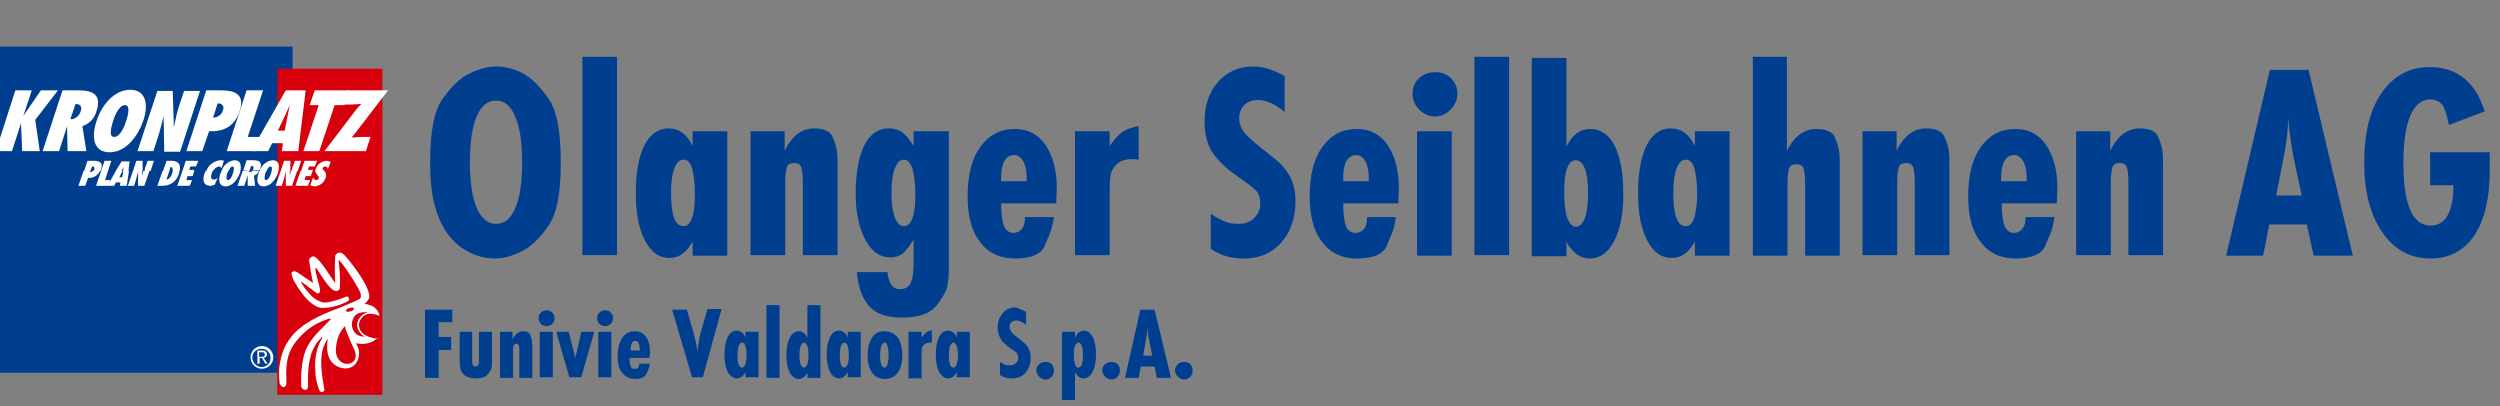 <?xml version="1.0" encoding="utf-8"?>
<!-- Generator: Adobe Illustrator 19.0.0, SVG Export Plug-In . SVG Version: 6.00 Build 0)  -->
<svg version="1.1" id="Ebene_1" xmlns="http://www.w3.org/2000/svg" xmlns:xlink="http://www.w3.org/1999/xlink" x="0px" y="0px"
	 viewBox="-77 385.4 440 71.5" style="enable-background:new -77 385.4 440 71.5;" xml:space="preserve">
<rect x="-77" y="385.4" width="440" height="71.5" fill="#808080" stroke="none"/>
<style type="text/css">
	.st0{enable-background:new    ;}
	.st1{fill:#003F8F;}
	.st2{fill:#D9000D;}
	.st3{fill:#FFFFFF;}
	.st4{fill:none;}
</style>
<g id="Gruppe_331" transform="translate(-1317 20392)">
	<g class="st0">
		<path class="st1" d="M1327.3-19994.9c1.6,0,3.2,0.4,4.7,1.2c1.5,0.8,3,2.3,4.5,4.4c1.5,2.1,2.2,5.8,2.2,11.3
			c0,5.4-0.7,9.1-2.2,11.2c-1.5,2.1-3,3.6-4.6,4.4c-1.6,0.8-3.2,1.3-4.8,1.3c-1.6,0-3.2-0.4-4.7-1.2c-1.5-0.8-2.8-1.9-3.8-3.4
			c-1-1.4-1.7-3.2-2.2-5.2c-0.5-2-0.7-4.4-0.7-7.1c0-5.4,0.7-9.1,2.2-11.2c1.5-2.1,3-3.6,4.6-4.4
			C1324.1-19994.4,1325.7-19994.9,1327.3-19994.9z M1327.3-19988.9c-1.5,0-2.6,0.9-3.4,2.8c-0.8,1.9-1.2,4.5-1.2,8
			c0,3.5,0.4,6.2,1.2,8.1c0.8,1.8,1.9,2.8,3.4,2.8c1.5,0,2.6-0.9,3.4-2.8c0.8-1.8,1.2-4.5,1.2-8c0-3.5-0.4-6.2-1.2-8
			C1329.9-19988,1328.8-19988.9,1327.3-19988.9z"/>
		<path class="st1" d="M1342.5-19996.6h6.1v34.9h-6.1V-19996.6z"/>
		<path class="st1" d="M1361.9-19983.5h6.1v21.9h-6.1v-2.5c-1.1,2-2.4,2.9-4.1,2.9c-1.8,0-3.2-1-4.3-3.1s-1.6-4.8-1.6-8.3
			c0-3.6,0.5-6.4,1.5-8.4c1-2,2.5-3,4.3-3c1.8,0,3.2,1,4.2,3.1V-19983.5z M1360.3-19978.5c-0.7,0-1.2,0.5-1.6,1.5
			c-0.4,1-0.6,2.5-0.6,4.3c0,4,0.7,5.9,2.2,5.9c0.7,0,1.2-0.5,1.5-1.5c0.4-1,0.5-2.5,0.5-4.3s-0.2-3.3-0.5-4.4
			C1361.5-19978,1361-19978.5,1360.3-19978.5z"/>
		<path class="st1" d="M1372-19983.5h6.1v3.4c1.3-2.6,3-3.9,5.2-3.9c1.7,0,2.8,0.5,3.2,1.4c0.4,1,0.7,1.8,0.8,2.6
			c0.1,0.8,0.1,2,0.1,3.6v14.7h-6.1v-12.5c0-1.5-0.1-2.5-0.3-3c-0.2-0.5-0.6-0.7-1.2-0.7c-0.7,0-1.1,0.2-1.3,0.7
			c-0.2,0.5-0.3,1.5-0.3,3v12.5h-6.1V-19983.5z"/>
		<path class="st1" d="M1400.9-19983.5h6.1v23.8c0,1.6-0.1,2.8-0.3,3.6c-0.2,0.8-0.8,1.9-1.9,3.3s-3.1,2.1-6.1,2.1
			c-2.5,0-4.4-0.6-5.6-1.9c-1.3-1.3-2-3.3-2.3-6.1h5.4c0.2,2,0.9,3,2.2,3c0.9,0,1.6-0.4,1.9-1.2c0.4-0.8,0.5-2.2,0.5-4.2v-3.3
			c-0.8,1.2-1.5,2.1-2,2.5c-0.6,0.4-1.3,0.6-2.1,0.6c-1.8,0-3.3-1-4.4-3.1c-1.1-2.1-1.7-4.7-1.7-8c0-3.7,0.5-6.5,1.5-8.6
			c1-2,2.5-3,4.3-3c0.9,0,1.7,0.2,2.4,0.7c0.7,0.5,1.3,1.3,2,2.4V-19983.5z M1399.1-19978.5c-0.7,0-1.2,0.5-1.6,1.5
			c-0.4,1-0.6,2.5-0.6,4.3c0,1.9,0.2,3.4,0.6,4.4c0.4,1,0.9,1.5,1.6,1.5c0.7,0,1.2-0.5,1.5-1.5c0.4-1,0.5-2.5,0.5-4.3
			c0-1.8-0.2-3.2-0.5-4.3C1400.2-19978,1399.7-19978.5,1399.1-19978.5z"/>
		<path class="st1" d="M1420.4-19968.4h5.1c-0.2,0.9-0.3,1.7-0.5,2.3c-0.2,0.6-0.6,1.5-1.2,2.9c-0.7,1.4-2.4,2.1-5.2,2.1
			c-2.6,0-4.7-1-6.1-2.9c-1.5-1.9-2.2-4.6-2.2-8c0-3.7,0.7-6.6,2.2-8.7c1.5-2.1,3.5-3.2,6.1-3.2c2.3,0,4.1,0.9,5.4,2.8
			c1.3,1.9,2,4.4,2,7.7l-0.1,2.6h-9.7c0,1.8,0.2,3.2,0.5,4c0.4,0.8,0.9,1.2,1.8,1.2C1419.8-19965.8,1420.4-19966.6,1420.4-19968.4z
			 M1420.7-19974.7v-0.6c0-1.2-0.2-2.2-0.6-2.9s-0.9-1.1-1.6-1.1c-0.7,0-1.3,0.3-1.7,1c-0.4,0.7-0.6,1.7-0.6,3v0.6H1420.7z"/>
		<path class="st1" d="M1429.2-19983.5h6.1v2.6c0.8-1.1,1.5-2,2.3-2.5c0.7-0.5,1.7-0.8,2.8-1v5.9l-0.9-0.1c-1.2,0-2.1,0.2-2.7,0.7
			c-0.6,0.5-1,1-1.2,1.6c-0.2,0.6-0.3,1.7-0.3,3.2v11.4h-6.1V-19983.5z"/>
		<path class="st1" d="M1466.1-19993.2v6.3c-1.7-1.4-3.3-2.1-4.7-2.1c-1,0-1.8,0.3-2.4,0.9s-0.9,1.4-0.9,2.3c0,0.9,0.3,1.7,0.8,2.4
			c0.5,0.7,1.5,1.6,2.9,2.7c1.4,1.1,2.5,2,3.2,2.6c0.7,0.6,1.4,1.5,2,2.5c0.6,1.1,1,2.5,1,4.4c0,2.9-0.8,5.4-2.5,7.3
			c-1.7,1.9-3.9,2.8-6.6,2.8c-2.3,0-4.2-0.6-5.8-1.7v-6.2c0.9,0.7,1.8,1.1,2.5,1.4c0.7,0.3,1.5,0.4,2.4,0.4c1.1,0,2-0.3,2.7-1
			s1.1-1.5,1.1-2.5c0-1-0.2-1.7-0.6-2.2c-0.4-0.5-1.6-1.4-3.6-2.8c-2-1.4-3.4-2.8-4.3-4.2c-0.9-1.5-1.3-3.2-1.3-5.3
			c0-2.9,0.8-5.2,2.4-7c1.6-1.8,3.7-2.7,6.2-2.7C1462.3-19994.9,1464.2-19994.3,1466.1-19993.2z"/>
		<path class="st1" d="M1480.6-19968.4h5.1c-0.2,0.9-0.3,1.7-0.5,2.3c-0.2,0.6-0.6,1.5-1.2,2.9c-0.7,1.4-2.4,2.1-5.2,2.1
			c-2.6,0-4.7-1-6.1-2.9c-1.5-1.9-2.2-4.6-2.2-8c0-3.7,0.7-6.6,2.2-8.7c1.5-2.1,3.5-3.2,6.1-3.2c2.3,0,4.1,0.9,5.4,2.8s2,4.4,2,7.7
			l-0.1,2.6h-9.7c0,1.8,0.2,3.2,0.5,4s0.9,1.2,1.8,1.2C1480-19965.8,1480.6-19966.6,1480.6-19968.4z M1480.9-19974.7v-0.6
			c0-1.2-0.2-2.2-0.6-2.9s-0.9-1.1-1.6-1.1c-0.7,0-1.3,0.3-1.7,1s-0.6,1.7-0.6,3v0.6H1480.9z"/>
		<path class="st1" d="M1492.7-19993.9c1.1,0,2,0.4,2.7,1.1c0.8,0.8,1.1,1.7,1.1,2.7s-0.4,2-1.2,2.8s-1.7,1.2-2.7,1.2
			c-1.1,0-2-0.4-2.8-1.2s-1.2-1.7-1.2-2.8s0.4-2,1.1-2.7C1490.6-19993.6,1491.5-19993.9,1492.7-19993.9z M1489.4-19983.5h6.1v21.9
			h-6.1V-19983.5z"/>
		<path class="st1" d="M1499.5-19996.6h6.1v34.9h-6.1V-19996.6z"/>
		<path class="st1" d="M1515.7-19996.6v15.8c1-2.1,2.4-3.1,4.2-3.1c1.8,0,3.3,1,4.3,3s1.5,4.8,1.5,8.4c0,3.4-0.5,6.2-1.6,8.3
			c-1.1,2.1-2.5,3.1-4.3,3.1c-1.7,0-3-1-4.1-2.9v2.5h-6.1v-34.9H1515.7z M1517.3-19978.4c-0.7,0-1.2,0.5-1.5,1.5
			c-0.4,1-0.5,2.5-0.5,4.3c0,1.8,0.2,3.3,0.5,4.3c0.4,1,0.9,1.6,1.5,1.6c1.4,0,2.2-2,2.2-5.9
			C1519.5-19976.5,1518.7-19978.4,1517.3-19978.4z"/>
		<path class="st1" d="M1538.3-19983.5h6.1v21.9h-6.1v-2.5c-1.1,2-2.4,2.9-4.1,2.9c-1.8,0-3.2-1-4.3-3.1s-1.6-4.8-1.6-8.3
			c0-3.6,0.5-6.4,1.5-8.4c1-2,2.4-3,4.3-3c1.8,0,3.2,1,4.2,3.1V-19983.5z M1536.7-19978.5c-0.7,0-1.2,0.5-1.6,1.5
			c-0.4,1-0.6,2.5-0.6,4.3c0,4,0.7,5.9,2.2,5.9c0.7,0,1.2-0.5,1.5-1.5s0.5-2.5,0.5-4.3s-0.2-3.3-0.5-4.4
			C1537.9-19978,1537.4-19978.5,1536.7-19978.5z"/>
		<path class="st1" d="M1548.4-19996.6h6.1v16.5c1.3-2.5,3-3.8,5.2-3.8c1.7,0,2.8,0.5,3.2,1.4c0.4,0.9,0.7,1.8,0.8,2.6
			c0.1,0.8,0.1,2,0.1,3.6v14.7h-6.1v-12.5c0-1.5-0.1-2.4-0.3-2.9c-0.2-0.5-0.6-0.7-1.2-0.7c-0.7,0-1.1,0.2-1.3,0.7
			c-0.2,0.5-0.3,1.5-0.3,2.9v12.5h-6.1V-19996.6z"/>
		<path class="st1" d="M1567.7-19983.5h6.1v3.4c1.3-2.6,3-3.9,5.2-3.9c1.7,0,2.8,0.5,3.2,1.4s0.7,1.8,0.8,2.6c0.1,0.8,0.1,2,0.1,3.6
			v14.7h-6.1v-12.5c0-1.5-0.1-2.5-0.3-3c-0.2-0.5-0.6-0.7-1.2-0.7c-0.7,0-1.1,0.2-1.3,0.7c-0.2,0.5-0.3,1.5-0.3,3v12.5h-6.1
			V-19983.5z"/>
		<path class="st1" d="M1596.5-19968.4h5.1c-0.2,0.9-0.3,1.7-0.5,2.3c-0.2,0.6-0.6,1.5-1.2,2.9c-0.7,1.4-2.4,2.1-5.2,2.1
			c-2.6,0-4.7-1-6.1-2.9c-1.5-1.9-2.2-4.6-2.2-8c0-3.7,0.7-6.6,2.2-8.7c1.5-2.1,3.5-3.2,6.1-3.2c2.3,0,4.1,0.9,5.4,2.8
			c1.3,1.9,2,4.4,2,7.7l-0.1,2.6h-9.7c0,1.8,0.2,3.2,0.5,4c0.4,0.8,0.9,1.2,1.8,1.2C1595.8-19965.8,1596.5-19966.6,1596.5-19968.4z
			 M1596.7-19974.7v-0.6c0-1.2-0.2-2.2-0.6-2.9s-0.9-1.1-1.6-1.1c-0.7,0-1.3,0.3-1.7,1s-0.6,1.7-0.6,3v0.6H1596.7z"/>
		<path class="st1" d="M1605.3-19983.5h6.1v3.4c1.3-2.6,3-3.9,5.2-3.9c1.7,0,2.8,0.5,3.2,1.4s0.7,1.8,0.8,2.6c0.1,0.8,0.1,2,0.1,3.6
			v14.7h-6.1v-12.5c0-1.5-0.1-2.5-0.3-3s-0.6-0.7-1.2-0.7c-0.7,0-1.1,0.2-1.3,0.7c-0.2,0.5-0.3,1.5-0.3,3v12.5h-6.1V-19983.5z"/>
		<path class="st1" d="M1639.5-19994.3h6.8l7.8,32.7h-6.9l-1.2-5.5h-6.6l-1.1,5.5h-6.5L1639.5-19994.3z M1645.1-19972.2l-1.1-5.1
			c-0.6-2.6-1-5.5-1.3-8.6c0,1.5-0.1,2.9-0.3,4.2c-0.2,1.4-0.5,3-0.9,5l-0.9,4.5H1645.1z"/>
		<path class="st1" d="M1667.7-19979.8h10.5v3.1c0,5-0.9,8.8-2.7,11.5c-1.8,2.7-4.4,4.1-7.7,4.1c-3.5,0-6.4-1.5-8.5-4.6
			c-2.1-3-3.2-7.1-3.2-12.2c0-5.3,1-9.4,3.1-12.4c2.1-3,4.9-4.5,8.5-4.5c2.4,0,4.4,0.7,6,2c1.6,1.3,2.8,3.2,3.6,5.8l-6.3,2.4
			c-0.3-1.7-0.7-2.9-1.1-3.5c-0.5-0.6-1.2-1-2.2-1c-1.5,0-2.7,1-3.5,2.9c-0.8,1.9-1.2,4.7-1.2,8.3c0,7.3,1.6,11,4.8,11
			c2.6,0,4-2.4,4-7.1h-4.1V-19979.8z"/>
	</g>
	<g class="st0">
		<path class="st1" d="M1314.8-19952.1h4.8v2.2h-2.4v2.6h2.2v2.3h-2.2v4.9h-2.4V-19952.1z"/>
		<path class="st1" d="M1320.8-19948.2h2.3v4.6c0,0.6,0,1,0.1,1.2c0.1,0.2,0.2,0.3,0.5,0.3c0.3,0,0.5-0.2,0.6-0.5v-1v-4.6h2.3v5.3
			c0,0.4,0,0.8-0.1,1c0,0.2-0.2,0.6-0.6,1.1c-0.3,0.5-1.1,0.8-2.2,0.8c-0.5,0-1-0.1-1.5-0.3c-0.4-0.2-0.8-0.5-0.9-0.8
			c-0.2-0.3-0.3-0.6-0.3-0.8s-0.1-0.6-0.1-1.2V-19948.2z"/>
		<path class="st1" d="M1327.9-19948.2h2.3v1.3c0.5-0.9,1.1-1.4,1.9-1.4c0.6,0,1,0.2,1.2,0.5c0.1,0.4,0.2,0.7,0.3,1
			c0,0.3,0.1,0.7,0.1,1.3v5.4h-2.3v-4.6c0-0.6,0-0.9-0.1-1.1s-0.2-0.3-0.4-0.3c-0.2,0-0.4,0.1-0.5,0.3s-0.1,0.5-0.1,1.1v4.6h-2.3
			V-19948.2z"/>
		<path class="st1" d="M1336.2-19952c0.4,0,0.7,0.1,1,0.4c0.3,0.3,0.4,0.6,0.4,1s-0.1,0.7-0.4,1c-0.3,0.3-0.6,0.4-1,0.4
			c-0.4,0-0.7-0.1-1-0.4c-0.3-0.3-0.4-0.6-0.4-1s0.1-0.7,0.4-1C1335.4-19951.8,1335.8-19952,1336.2-19952z M1335-19948.2h2.3v8h-2.3
			V-19948.2z"/>
		<path class="st1" d="M1337.9-19948.2h2.2l0.9,3.6l0.2,1l0.2-0.7l0.1-0.3l0.8-3.6h2.3l-2.3,8h-2.1L1337.9-19948.2z"/>
		<path class="st1" d="M1346.5-19952c0.4,0,0.7,0.1,1,0.4c0.3,0.3,0.4,0.6,0.4,1s-0.1,0.7-0.4,1c-0.3,0.3-0.6,0.4-1,0.4
			c-0.4,0-0.7-0.1-1-0.4c-0.3-0.3-0.4-0.6-0.4-1s0.1-0.7,0.4-1C1345.7-19951.8,1346.1-19952,1346.5-19952z M1345.3-19948.2h2.3v8
			h-2.3V-19948.2z"/>
		<path class="st1" d="M1352.5-19942.6h1.9c-0.1,0.3-0.1,0.6-0.2,0.8c-0.1,0.2-0.2,0.6-0.5,1.1s-0.9,0.8-1.9,0.8
			c-1,0-1.7-0.4-2.3-1.1s-0.8-1.7-0.8-2.9c0-1.4,0.3-2.4,0.8-3.2c0.5-0.8,1.3-1.2,2.2-1.2c0.9,0,1.5,0.3,2,1
			c0.5,0.7,0.7,1.6,0.7,2.8l-0.1,0.9h-3.5c0,0.7,0.1,1.2,0.2,1.5c0.1,0.3,0.3,0.4,0.6,0.4
			C1352.2-19941.6,1352.5-19941.9,1352.5-19942.6z M1352.6-19944.9v-0.2c0-0.4-0.1-0.8-0.2-1.1c-0.1-0.3-0.3-0.4-0.6-0.4
			c-0.3,0-0.5,0.1-0.6,0.4s-0.2,0.6-0.2,1.1v0.2H1352.6z"/>
		<path class="st1" d="M1358.3-19952.1h2.6l1.3,4.6c0.1,0.5,0.2,0.9,0.3,1.3s0.2,0.9,0.2,1.6l0,0.3l0.1-0.9c0.1-1,0.3-1.8,0.4-2.4
			l1.3-4.6h2.5l-3.3,12h-1.9L1358.3-19952.1z"/>
		<path class="st1" d="M1371.2-19948.2h2.3v8h-2.3v-0.9c-0.4,0.7-0.9,1.1-1.5,1.1c-0.6,0-1.2-0.4-1.6-1.1c-0.4-0.8-0.6-1.8-0.6-3.1
			c0-1.3,0.2-2.3,0.6-3.1s0.9-1.1,1.6-1.1c0.6,0,1.2,0.4,1.5,1.2V-19948.2z M1370.6-19946.3c-0.2,0-0.4,0.2-0.6,0.6
			c-0.1,0.4-0.2,0.9-0.2,1.6c0,1.5,0.3,2.2,0.8,2.2c0.2,0,0.4-0.2,0.6-0.6c0.1-0.4,0.2-0.9,0.2-1.6s-0.1-1.2-0.2-1.6
			C1371.1-19946.1,1370.9-19946.3,1370.6-19946.3z"/>
		<path class="st1" d="M1374.9-19952.9h2.3v12.8h-2.3V-19952.9z"/>
		<path class="st1" d="M1382.1-19952.9h2.3v12.8h-2.3v-0.9c-0.4,0.7-0.9,1.1-1.5,1.1c-0.6,0-1.2-0.4-1.6-1.1
			c-0.4-0.8-0.6-1.8-0.6-3.1c0-1.3,0.2-2.3,0.6-3.1c0.4-0.7,0.9-1.1,1.6-1.1c0.6,0,1.2,0.4,1.5,1.2V-19952.9z M1381.5-19946.3
			c-0.2,0-0.4,0.2-0.6,0.6c-0.1,0.4-0.2,0.9-0.2,1.6c0,1.4,0.3,2.2,0.8,2.2c0.2,0,0.4-0.2,0.6-0.6c0.1-0.4,0.2-0.9,0.2-1.6
			c0-0.7-0.1-1.2-0.2-1.6C1381.9-19946.1,1381.7-19946.3,1381.5-19946.3z"/>
		<path class="st1" d="M1389.2-19948.2h2.3v8h-2.3v-0.9c-0.4,0.7-0.9,1.1-1.5,1.1c-0.6,0-1.2-0.4-1.6-1.1c-0.4-0.8-0.6-1.8-0.6-3.1
			c0-1.3,0.2-2.3,0.6-3.1s0.9-1.1,1.6-1.1c0.6,0,1.2,0.4,1.5,1.2V-19948.2z M1388.6-19946.3c-0.2,0-0.4,0.2-0.6,0.6
			c-0.1,0.4-0.2,0.9-0.2,1.6c0,1.5,0.3,2.2,0.8,2.2c0.2,0,0.4-0.2,0.6-0.6c0.1-0.4,0.2-0.9,0.2-1.6s-0.1-1.2-0.2-1.6
			S1388.8-19946.3,1388.6-19946.3z"/>
		<path class="st1" d="M1395.7-19948.3c1,0,1.7,0.4,2.3,1.1c0.5,0.7,0.8,1.8,0.8,3.1c0,1.4-0.3,2.4-0.8,3.1
			c-0.5,0.7-1.3,1.1-2.3,1.1c-0.9,0-1.7-0.4-2.2-1.1c-0.6-0.8-0.8-1.8-0.8-3.1c0-1.3,0.3-2.3,0.8-3.1S1394.7-19948.3,1395.7-19948.3
			z M1395.7-19946.3c-0.2,0-0.4,0.2-0.6,0.6c-0.1,0.4-0.2,0.9-0.2,1.6c0,1.5,0.3,2.2,0.8,2.2c0.2,0,0.4-0.2,0.5-0.6
			c0.1-0.4,0.2-0.9,0.2-1.6c0-0.7-0.1-1.2-0.2-1.6C1396.1-19946.1,1396-19946.3,1395.7-19946.3z"/>
		<path class="st1" d="M1399.9-19948.2h2.3v1c0.3-0.4,0.6-0.7,0.8-0.9c0.3-0.2,0.6-0.3,1-0.4v2.2l-0.3,0c-0.4,0-0.8,0.1-1,0.3
			s-0.4,0.4-0.4,0.6c-0.1,0.2-0.1,0.6-0.1,1.2v4.2h-2.3V-19948.2z"/>
		<path class="st1" d="M1408.4-19948.2h2.3v8h-2.3v-0.9c-0.4,0.7-0.9,1.1-1.5,1.1c-0.6,0-1.2-0.4-1.6-1.1c-0.4-0.8-0.6-1.8-0.6-3.1
			c0-1.3,0.2-2.3,0.6-3.1s0.9-1.1,1.6-1.1c0.6,0,1.2,0.4,1.5,1.2V-19948.2z M1407.8-19946.3c-0.2,0-0.4,0.2-0.6,0.6
			c-0.1,0.4-0.2,0.9-0.2,1.6c0,1.5,0.3,2.2,0.8,2.2c0.2,0,0.4-0.2,0.6-0.6c0.1-0.4,0.2-0.9,0.2-1.6s-0.1-1.2-0.2-1.6
			C1408.2-19946.1,1408-19946.3,1407.8-19946.3z"/>
		<path class="st1" d="M1420.6-19951.7v2.3c-0.6-0.5-1.2-0.8-1.7-0.8c-0.4,0-0.6,0.1-0.9,0.3c-0.2,0.2-0.3,0.5-0.3,0.8
			c0,0.3,0.1,0.6,0.3,0.9c0.2,0.3,0.5,0.6,1.1,1c0.5,0.4,0.9,0.7,1.2,1c0.3,0.2,0.5,0.5,0.7,0.9c0.2,0.4,0.4,0.9,0.4,1.6
			c0,1.1-0.3,2-0.9,2.7s-1.4,1-2.4,1c-0.8,0-1.5-0.2-2.1-0.6v-2.3c0.3,0.2,0.7,0.4,0.9,0.5s0.6,0.1,0.9,0.1c0.4,0,0.7-0.1,1-0.4
			c0.3-0.2,0.4-0.6,0.4-0.9c0-0.4-0.1-0.6-0.2-0.8c-0.1-0.2-0.6-0.5-1.3-1c-0.7-0.5-1.3-1-1.6-1.6c-0.3-0.5-0.5-1.2-0.5-1.9
			c0-1.1,0.3-1.9,0.9-2.6s1.3-1,2.3-1C1419.2-19952.3,1419.9-19952.1,1420.6-19951.7z"/>
		<path class="st1" d="M1424-19942.9c0.4,0,0.8,0.1,1.1,0.4c0.3,0.3,0.4,0.7,0.4,1.1c0,0.4-0.1,0.8-0.4,1.1
			c-0.3,0.3-0.6,0.5-1.1,0.5c-0.4,0-0.8-0.2-1.1-0.5c-0.3-0.3-0.5-0.7-0.5-1.1c0-0.4,0.1-0.8,0.5-1.1
			C1423.2-19942.8,1423.6-19942.9,1424-19942.9z"/>
		<path class="st1" d="M1429.2-19948.2v1c0.4-0.8,0.9-1.2,1.5-1.2c0.7,0,1.2,0.4,1.6,1.1c0.4,0.7,0.6,1.8,0.6,3.1
			c0,1.3-0.2,2.3-0.6,3c-0.4,0.8-0.9,1.2-1.6,1.2c-0.6,0-1.1-0.4-1.5-1.1v4.9h-2.3v-12H1429.2z M1429.8-19946.3
			c-0.2,0-0.4,0.2-0.6,0.6s-0.2,0.9-0.2,1.6c0,0.7,0.1,1.2,0.2,1.6c0.1,0.4,0.3,0.6,0.6,0.6c0.5,0,0.8-0.7,0.8-2.2
			C1430.6-19945.6,1430.3-19946.3,1429.8-19946.3z"/>
		<path class="st1" d="M1435.6-19942.9c0.4,0,0.8,0.1,1.1,0.4c0.3,0.3,0.4,0.7,0.4,1.1c0,0.4-0.1,0.8-0.4,1.1
			c-0.3,0.3-0.6,0.5-1.1,0.5c-0.4,0-0.8-0.2-1.1-0.5c-0.3-0.3-0.5-0.7-0.5-1.1c0-0.4,0.1-0.8,0.5-1.1
			C1434.9-19942.8,1435.2-19942.9,1435.6-19942.9z"/>
		<path class="st1" d="M1440.7-19952.1h2.5l2.9,12h-2.5l-0.4-2h-2.4l-0.4,2h-2.4L1440.7-19952.1z M1442.8-19944l-0.4-1.9
			c-0.2-1-0.4-2-0.5-3.2c0,0.5,0,1.1-0.1,1.6s-0.2,1.1-0.3,1.8l-0.3,1.7H1442.8z"/>
		<path class="st1" d="M1448.4-19942.9c0.4,0,0.8,0.1,1.1,0.4c0.3,0.3,0.4,0.7,0.4,1.1c0,0.4-0.1,0.8-0.4,1.1
			c-0.3,0.3-0.6,0.5-1.1,0.5c-0.4,0-0.8-0.2-1.1-0.5c-0.3-0.3-0.5-0.7-0.5-1.1c0-0.4,0.2-0.8,0.5-1.1
			C1447.6-19942.8,1448-19942.9,1448.4-19942.9z"/>
	</g>
	<g id="Rechteck_6">
		<rect x="1240" y="-19998.4" class="st1" width="51.5" height="57.4"/>
	</g>
	<g id="Rechteck_7">
		<rect x="1288.8" y="-19994.5" class="st2" width="18.5" height="57.4"/>
	</g>
	<g id="Pfad_14">
		<path class="st3" d="M1285-19980l0.8-2.5h-2.2l2.7-8.2h-2.9l-3.5,10.7H1285z"/>
	</g>
	<g id="Pfad_15">
		<path class="st3" d="M1240-19982.3v2.3h2.1l1.6-4.9h0l0.2,4.9h3.1l-0.8-5.5l4-5.2h-3l-3.1,4.5h0l1.5-4.5h-2.9L1240-19982.3z"/>
	</g>
	<g id="Pfad_16">
		<path class="st3" d="M1252.4-19985.7l0.9-2.6c0.8,0,1.2,0.4,0.9,1.3c-0.2,0.7-0.9,1.3-1.6,1.4L1252.4-19985.7z M1255.2-19980
			l-0.7-4.4c1.2-0.4,2.2-1.4,2.5-2.7c0.9-2.8-0.6-3.6-3.2-3.6h-2.8l-3.5,10.7h2.9l0.9-2.8c0.2-0.5,0.3-1,0.5-1.6l0,0l0.1,4.4
			L1255.2-19980z"/>
	</g>
	<g id="Pfad_17">
		<path class="st3" d="M1259.9-19985.3c0.2-0.7,1-2.8,2.1-2.8c1.1,0,0.4,2.2,0.2,2.8c-0.2,0.7-1,2.8-2.1,2.8
			S1259.7-19984.6,1259.9-19985.3 M1257-19985.3c-0.9,2.6-0.7,5.5,2.3,5.5c2.9,0,5-2.9,5.9-5.5c0.9-2.6,0.7-5.5-2.3-5.5
			C1260-19990.8,1257.8-19987.9,1257-19985.3"/>
	</g>
	<g id="Pfad_18">
		<path class="st3" d="M1264.2-19980h2.8l1-3.1c0.3-1,0.5-2,0.8-3l0,0l0.1,6.2h2.8l3.5-10.7h-2.8l-0.9,2.7c-0.4,1.2-0.6,2.4-0.9,3.7
			l0,0l-0.2-6.4h-2.7L1264.2-19980z"/>
	</g>
	<g id="Pfad_19">
		<path class="st3" d="M1279.2-19987.1c-0.2,0.7-0.9,1.2-1.7,1.2l0.8-2.5l0.2,0C1279.3-19988.3,1279.5-19987.7,1279.2-19987.1
			 M1275.6-19980l1.2-3.5c2.5,0.1,4.5-0.8,5.4-3.6c0.9-2.8-0.7-3.6-3.3-3.6h-2.6l-3.5,10.7L1275.6-19980z"/>
	</g>
	<g id="Pfad_20">
		<path class="st3" d="M1288.9-19983.6l1.2-2.5c0.3-0.7,0.6-1.3,0.9-2h0c-0.1,0.7-0.3,1.3-0.4,2l-0.5,2.5H1288.9z M1292.5-19980
			l1.3-10.7h-3.5l-6.1,10.7h3l0.7-1.4h1.9l-0.2,1.4L1292.5-19980z"/>
	</g>
	<g id="Rechteck_8">
		<rect x="1240" y="-19998.4" class="st4" width="67.3" height="61.4"/>
	</g>
	<g id="Pfad_21">
		<path class="st3" d="M1296.2-19980l2.7-8.1h1.7l0.9-2.6h-6.1l-0.9,2.6h1.6l-2.7,8.1H1296.2z"/>
	</g>
	<g id="Pfad_22">
		<path class="st3" d="M1304.4-19980l0.8-2.5h-1.6c-0.6,0-1.1,0.1-1.7,0.1c0.2-0.3,0.5-0.6,0.8-1l5.6-7.3h-7.1l-0.8,2.5h1.3
			c0.6,0,1.3-0.1,1.9-0.1c-0.5,0.5-0.9,0.9-1.3,1.5l-5.2,6.8L1304.4-19980z"/>
	</g>
	<g id="Pfad_23">
		<path class="st3" d="M1295.5-19976.5c0,0.1,0,0.2,0.1,0.3c0.1,0.2,0.2,0.4,0.4,0.6c0.1,0,0.1,0.1,0.1,0.2c0,0.1,0,0.2,0,0.2
			c-0.1,0.2-0.3,0.3-0.4,0.3c-0.3,0-0.5-0.2-0.6-0.5l-0.5,1.4c0.3,0.1,0.5,0.2,0.8,0.2c0.9-0.1,1.6-0.6,1.9-1.5
			c0.2-0.4,0.1-0.9-0.2-1.2L1295.5-19976.5z M1292.9-19976.5l-0.9,2.6h2.2l0.4-1h-1l0.2-0.7h0.9l0.3-0.9H1292.9z M1289.4-19976.5
			l-0.9,2.6h1.1l0.4-1.3c0.1-0.4,0.2-0.8,0.3-1.2l0,0v2.5h1.1l0.9-2.6h-1.1c-0.1,0.3-0.1,0.5-0.2,0.8l0,0l0-0.8L1289.4-19976.5z
			 M1285.7-19976.5c-0.1,0.1-0.1,0.3-0.2,0.4c-0.4,1.1-0.3,2.3,0.9,2.3s2.1-1.2,2.5-2.3c0-0.1,0.1-0.3,0.1-0.4h-1.2
			c0,0.2-0.1,0.3-0.1,0.4c-0.1,0.3-0.4,1.2-0.9,1.2c-0.4,0-0.2-0.9-0.1-1.2c0-0.1,0.1-0.2,0.2-0.4H1285.7z M1282.7-19976.5l-0.9,2.6
			h1.2l0.4-1.2c0.1-0.2,0.1-0.4,0.2-0.6l0,0l0,1.8h1.3l-0.2-1.8c0.4-0.1,0.7-0.4,0.9-0.8h-1.2c-0.1,0.1-0.3,0.2-0.5,0.2l-0.1,0
			l0.1-0.2L1282.7-19976.5z M1279-19976.5c-0.1,0.1-0.1,0.3-0.2,0.4c-0.4,1.1-0.3,2.3,0.9,2.3c1.2,0,2.1-1.2,2.5-2.3
			c0-0.1,0.1-0.3,0.1-0.4h-1.2c0,0.2-0.1,0.3-0.1,0.4c-0.1,0.3-0.4,1.2-0.9,1.2c-0.4,0-0.2-0.9-0.1-1.2c0-0.1,0.1-0.2,0.2-0.4
			L1279-19976.5z M1276.2-19976.5c-0.1,0.1-0.1,0.3-0.2,0.4c-0.5,1.5,0,2.2,1,2.2c0.3,0,0.5-0.1,0.8-0.2l0.5-1.2
			c-0.2,0.2-0.5,0.3-0.7,0.3c-0.6,0-0.5-0.7-0.3-1.2c0-0.1,0.1-0.3,0.2-0.4L1276.2-19976.5z M1272.1-19976.5l-0.9,2.6h2.2l0.4-1h-1
			l0.2-0.7h0.9l0.3-0.9L1272.1-19976.5z M1268.6-19976.5l-0.9,2.6h1c1.3,0,2.5-0.9,2.8-2.2c0-0.1,0.1-0.3,0.1-0.4h-1.2
			c0,0.1-0.1,0.3-0.1,0.4c-0.1,0.4-0.5,1.1-1,1.1l0.5-1.5H1268.6z M1263.4-19976.5l-0.9,2.6h1.1l0.4-1.3c0.1-0.4,0.2-0.8,0.3-1.2
			l0,0v2.5h1.1l0.9-2.6h-1.1c-0.1,0.3-0.1,0.6-0.2,0.8l0,0l0-0.8L1263.4-19976.5z M1260.4-19976.5l-1.5,2.6h1.2l0.3-0.6h0.8
			l-0.1,0.6h1.2l0.4-2.6h-1c0,0,0,0.1,0,0.1l-0.2,1h-0.5l0.5-1l0-0.1L1260.4-19976.5z M1257.8-19976.5l-0.9,2.6h2.1l0.4-1h-0.9
			l0.5-1.6L1257.8-19976.5z M1254.7-19976.5l-0.9,2.6h1.2l0.5-1.4c0.9,0.1,1.7-0.4,2.1-1.2h-1.3c-0.1,0.1-0.3,0.2-0.5,0.2l0.1-0.2
			L1254.7-19976.5z"/>
	</g>
	<g id="Pfad_24">
		<path class="st3" d="M1297.1-19976.5c0,0-0.1-0.1-0.1-0.1c-0.1-0.1-0.1-0.1-0.2-0.2c0-0.1-0.1-0.2,0-0.2c0.1-0.2,0.2-0.3,0.4-0.3
			c0.3,0,0.5,0.2,0.5,0.5l0.5-1.3c-0.2-0.1-0.5-0.2-0.8-0.2c-0.8,0.1-1.6,0.6-1.8,1.4c-0.1,0.1-0.1,0.3-0.1,0.4L1297.1-19976.5z
			 M1295-19976.5l0.1-0.2h-0.9l0.2-0.6h1l0.4-1h-2.2l-0.6,1.8L1295-19976.5z M1292.4-19976.5l0.6-1.8h-1.1l-0.4,1.1
			c-0.1,0.2-0.1,0.5-0.2,0.7H1292.4z M1291.1-19976.5l0-1.8h-1.1l-0.6,1.8H1291.1z M1286.9-19976.5c0.2-0.4,0.4-0.8,0.7-0.8
			c0.3,0,0.3,0.4,0.2,0.8h1.2c0.2-1,0.1-1.9-1-1.9c-1.1,0.1-2,0.9-2.3,1.9H1286.9z M1283.9-19976.5l0.3-0.9c0.3,0,0.5,0.1,0.4,0.5
			c0,0.1-0.1,0.2-0.2,0.3h1.2c0.1-0.1,0.1-0.2,0.2-0.3c0.4-1.2-0.2-1.5-1.3-1.5h-1.1l-0.6,1.8L1283.9-19976.5z M1280.2-19976.5
			c0.2-0.3,0.4-0.8,0.7-0.8s0.3,0.4,0.2,0.8h1.2c0.2-0.9,0.1-1.9-1-1.9c-1.1,0.1-2,0.9-2.3,1.9L1280.2-19976.5z M1277.5-19976.5
			c0.2-0.4,0.6-0.7,1-0.8c0.2,0,0.4,0.1,0.5,0.3l0.4-1.3c-0.2-0.1-0.4-0.1-0.6-0.1c-1.1,0.1-2.1,0.8-2.5,1.9L1277.5-19976.5z
			 M1274.1-19976.5l0.1-0.2h-0.9l0.2-0.6h1l0.4-1h-2.2l-0.6,1.8H1274.1z M1269.8-19976.5l0.2-0.7c0.4,0,0.4,0.3,0.4,0.7h1.2
			c0.3-1.1-0.2-1.8-1.4-1.8h-0.9l-0.6,1.8H1269.8z M1266.5-19976.5l0.6-1.8h-1.1l-0.4,1.1c-0.1,0.2-0.1,0.5-0.2,0.7L1266.5-19976.5z
			 M1265.1-19976.5l0-1.8h-1.1l-0.6,1.8H1265.1z M1261.4-19976.5c0.1-0.2,0.2-0.5,0.4-0.7h0c-0.1,0.2-0.1,0.5-0.2,0.8h1l0.2-1.8
			h-1.4l-1.1,1.8L1261.4-19976.5z M1259-19976.5l0.6-1.8h-1.2l-0.6,1.8H1259z M1255.9-19976.5l0.3-0.8l0.1,0c0.3,0,0.4,0.3,0.3,0.5
			c0,0.1-0.1,0.2-0.2,0.3h1.3c0-0.1,0.1-0.2,0.1-0.3c0.4-1.2-0.3-1.5-1.3-1.5h-1.1l-0.6,1.8L1255.9-19976.5z"/>
	</g>
	<g id="Pfad_25">
		<path class="st3" d="M1285.6-19944.6h0.5c0.2,0,0.5,0,0.5,0.4c0,0.4-0.3,0.4-0.6,0.4h-0.4L1285.6-19944.6z M1285.3-19942.6h0.4v-1
			h0.4l0.6,1h0.4l-0.7-1c0.3,0,0.6-0.3,0.6-0.6c0,0,0,0,0,0c0-0.4-0.3-0.7-0.8-0.7h-0.9L1285.3-19942.6z M1284.4-19943.7
			c0-0.9,0.8-1.6,1.7-1.5c0.9,0,1.6,0.8,1.5,1.7c0,0.9-0.7,1.5-1.6,1.5C1285.2-19942,1284.4-19942.8,1284.4-19943.7
			C1284.4-19943.7,1284.4-19943.7,1284.4-19943.7 M1284.1-19943.7c0,1.1,0.9,2,2,2c1.1,0,2-0.9,2-2s-0.9-2-2-2c0,0,0,0,0,0
			C1285-19945.7,1284.1-19944.8,1284.1-19943.7C1284.1-19943.7,1284.1-19943.7,1284.1-19943.7"/>
	</g>
	<g id="Rechteck_9">
		<rect x="1240" y="-19998.4" class="st4" width="67.3" height="61.4"/>
	</g>
	<g id="Pfad_26">
		<path class="st3" d="M1302.7-19947.8c-0.8-0.7-1-1.8-0.5-2.8c0.6-1.4,2.6-1,2.6-1c-0.8,0.1-1.5,0.7-1.8,1.5
			c-0.3,0.7-0.1,1.5,0.4,2.1c0.2,0.3,0.5,0.5,0.8,0.6C1303.7-19947.3,1303.1-19947.5,1302.7-19947.8 M1302.5-19943.4
			c-0.2,0.4-0.6,0.8-1.1,0.8c-0.4,0.1-0.8,0-1.2-0.2c-1.5-0.9-1.2-3-0.6-4.7c0.3-0.6,0.6-1.2,1.1-1.7c0,0,0,0,0,0c0,0,0,0,0,0
			c0.1,0.3,0.1,0.6,0.3,1c0.4,1,0.8,2,1.3,3C1302.6-19944.7,1302.7-19944,1302.5-19943.4 M1301.5-19952.4c0.4-0.1,0.8-0.1,0.8,0.1
			c0,0.2-0.2,0.4-0.6,0.5c-0.4,0.1-0.8,0.1-0.8-0.1S1301.1-19952.3,1301.5-19952.4 M1306.6-19947l-0.2,0c-0.4,0-0.7-0.1-1.1-0.2
			c-1.1-0.3-2-0.9-2.1-2c-0.1-0.6,0.2-1.2,0.6-1.6c0.8-0.9,2-0.6,3-0.2h0c-0.1-0.5-0.3-1-0.8-1.4c-0.3-0.3-0.6-0.4-0.9-0.5
			c-0.3-0.1-0.6-0.2-0.9-0.2h-0.1c0.3-0.2,0.6-0.5,0.8-0.9c0.8-1.7-4-7.6-4.5-7.9c-0.2-0.2-0.6-0.3-0.9-0.2
			c-0.2,0.1-0.4,0.3-0.5,0.5c-0.1,1.6-0.1,3.2,0,4.8c0,0,0,0,0,0c-0.4-0.4-2.5-4-3.6-4.6c-0.2-0.1-0.5-0.1-0.7,0.1
			c-0.2,0.1-0.3,0.4-0.3,0.6c0.2,1.3,0.4,2.6,0.7,3.9v0l0,0c-0.4-0.3-0.9-0.6-1.5-1c-0.5-0.4-1-0.7-1.5-1c-0.2-0.1-0.5-0.1-0.7,0.1
			c-0.1,0.1-0.1,0.2-0.1,0.3c0.1,0.5,0.3,1.1,0.6,1.5c0,0,2.2,4.2,4.7,4.5c1.6,0,3.2-0.4,4.6-1.2c0.2-0.1,0.3-0.3,0.2-0.5
			c0,0,0,0,0-0.1c-0.2-0.4-0.7-0.1-0.7-0.1c-1.5,0.6-3.2,1.1-4,0.9c-0.9-0.3-1.7-0.8-2.3-1.6c-0.6-0.6-1-1.2-1.4-1.9
			c0-0.1,0-0.1,0-0.1c0,0,0.1,0,0.1,0c0,0,1.7,1.3,2.4,1.8c0.2,0.2,0.4,0.3,0.6,0.2c0,0,0.1,0,0.1-0.1c0.5-0.3-0.7-3.1-0.7-4.2
			c0,0,0-0.1,0.1-0.1c0.1,0,0.1,0,0.1,0c0.3,0.4,2.2,3.8,3.3,4c0.3,0.1,0.7-0.1,0.8-0.4c0.1-1.6,0-3.2-0.2-4.9
			c0-0.2,0.1-0.1,0.1-0.1c0.9,0.9,3.7,5.2,3.8,6c0,0.2,0,0.3,0,0.5c0,0.1-0.1,0.2-0.2,0.3c-1.1,0.6-2.5,1.1-3.6,1.6l0,0
			c-0.6,0.2-4.7,1.7-6.7,3.4c-1.1,0.8-2,1.9-2.7,3.1c-1,2-1.4,4.4-1.1,6.6c0,0.4,0.3,0.7,0.6,0.8c0.4,0.1,0.5-0.2,0.6-0.6
			c0-0.1,0-0.4,0-0.7c-0.2-3.5,0.5-5.5,2.3-7.4c1.4-1.6,3.2-2.7,5.2-3.3c0,0,0.2,0,0.3,0c0,0,0,0.1,0,0.1c0,0,0,0,0,0
			c-1.8,1.9-3.6,3.3-4.5,5.7c-0.5,1.5-0.7,3.1-0.7,4.7c0,0.5,0,0.8,0,1.2c0,0,0,0.7,0.6,0.8c0.4,0.1,0.6-0.2,0.6-0.6
			c0-0.1,0-1,0-1.6c0-1.4,0.2-2.9,0.6-4.2c0.4-1.1,1-2.1,1.9-2.9c0,0,0.1,0,0.1,0c0,0,0,0,0,0c0,0,0,0,0,0c-1.1,1.8-1.5,3.9-1.3,6
			c0,1.2,0.3,2.3,0.7,3.4c0.1,0.2,0.3,0.3,0.4,0.3c0.2,0,0.4-0.1,0.5-0.3c0,0,0,0,0-0.1c0-0.4-1.2-5-0.1-7.7
			c0.2-0.4,0.4-0.9,0.7-1.3c0,0,0,0,0,0c0,0.2-1,4.5,2.6,5.2c1,0.2,2-0.2,2.5-1.1c0.6-1,0.5-2.4-0.2-3.3c1.2,0.3,2.6,0.1,3.6-0.7
			l0.3-0.2l0,0L1306.6-19947z"/>
	</g>
</g>
</svg>
